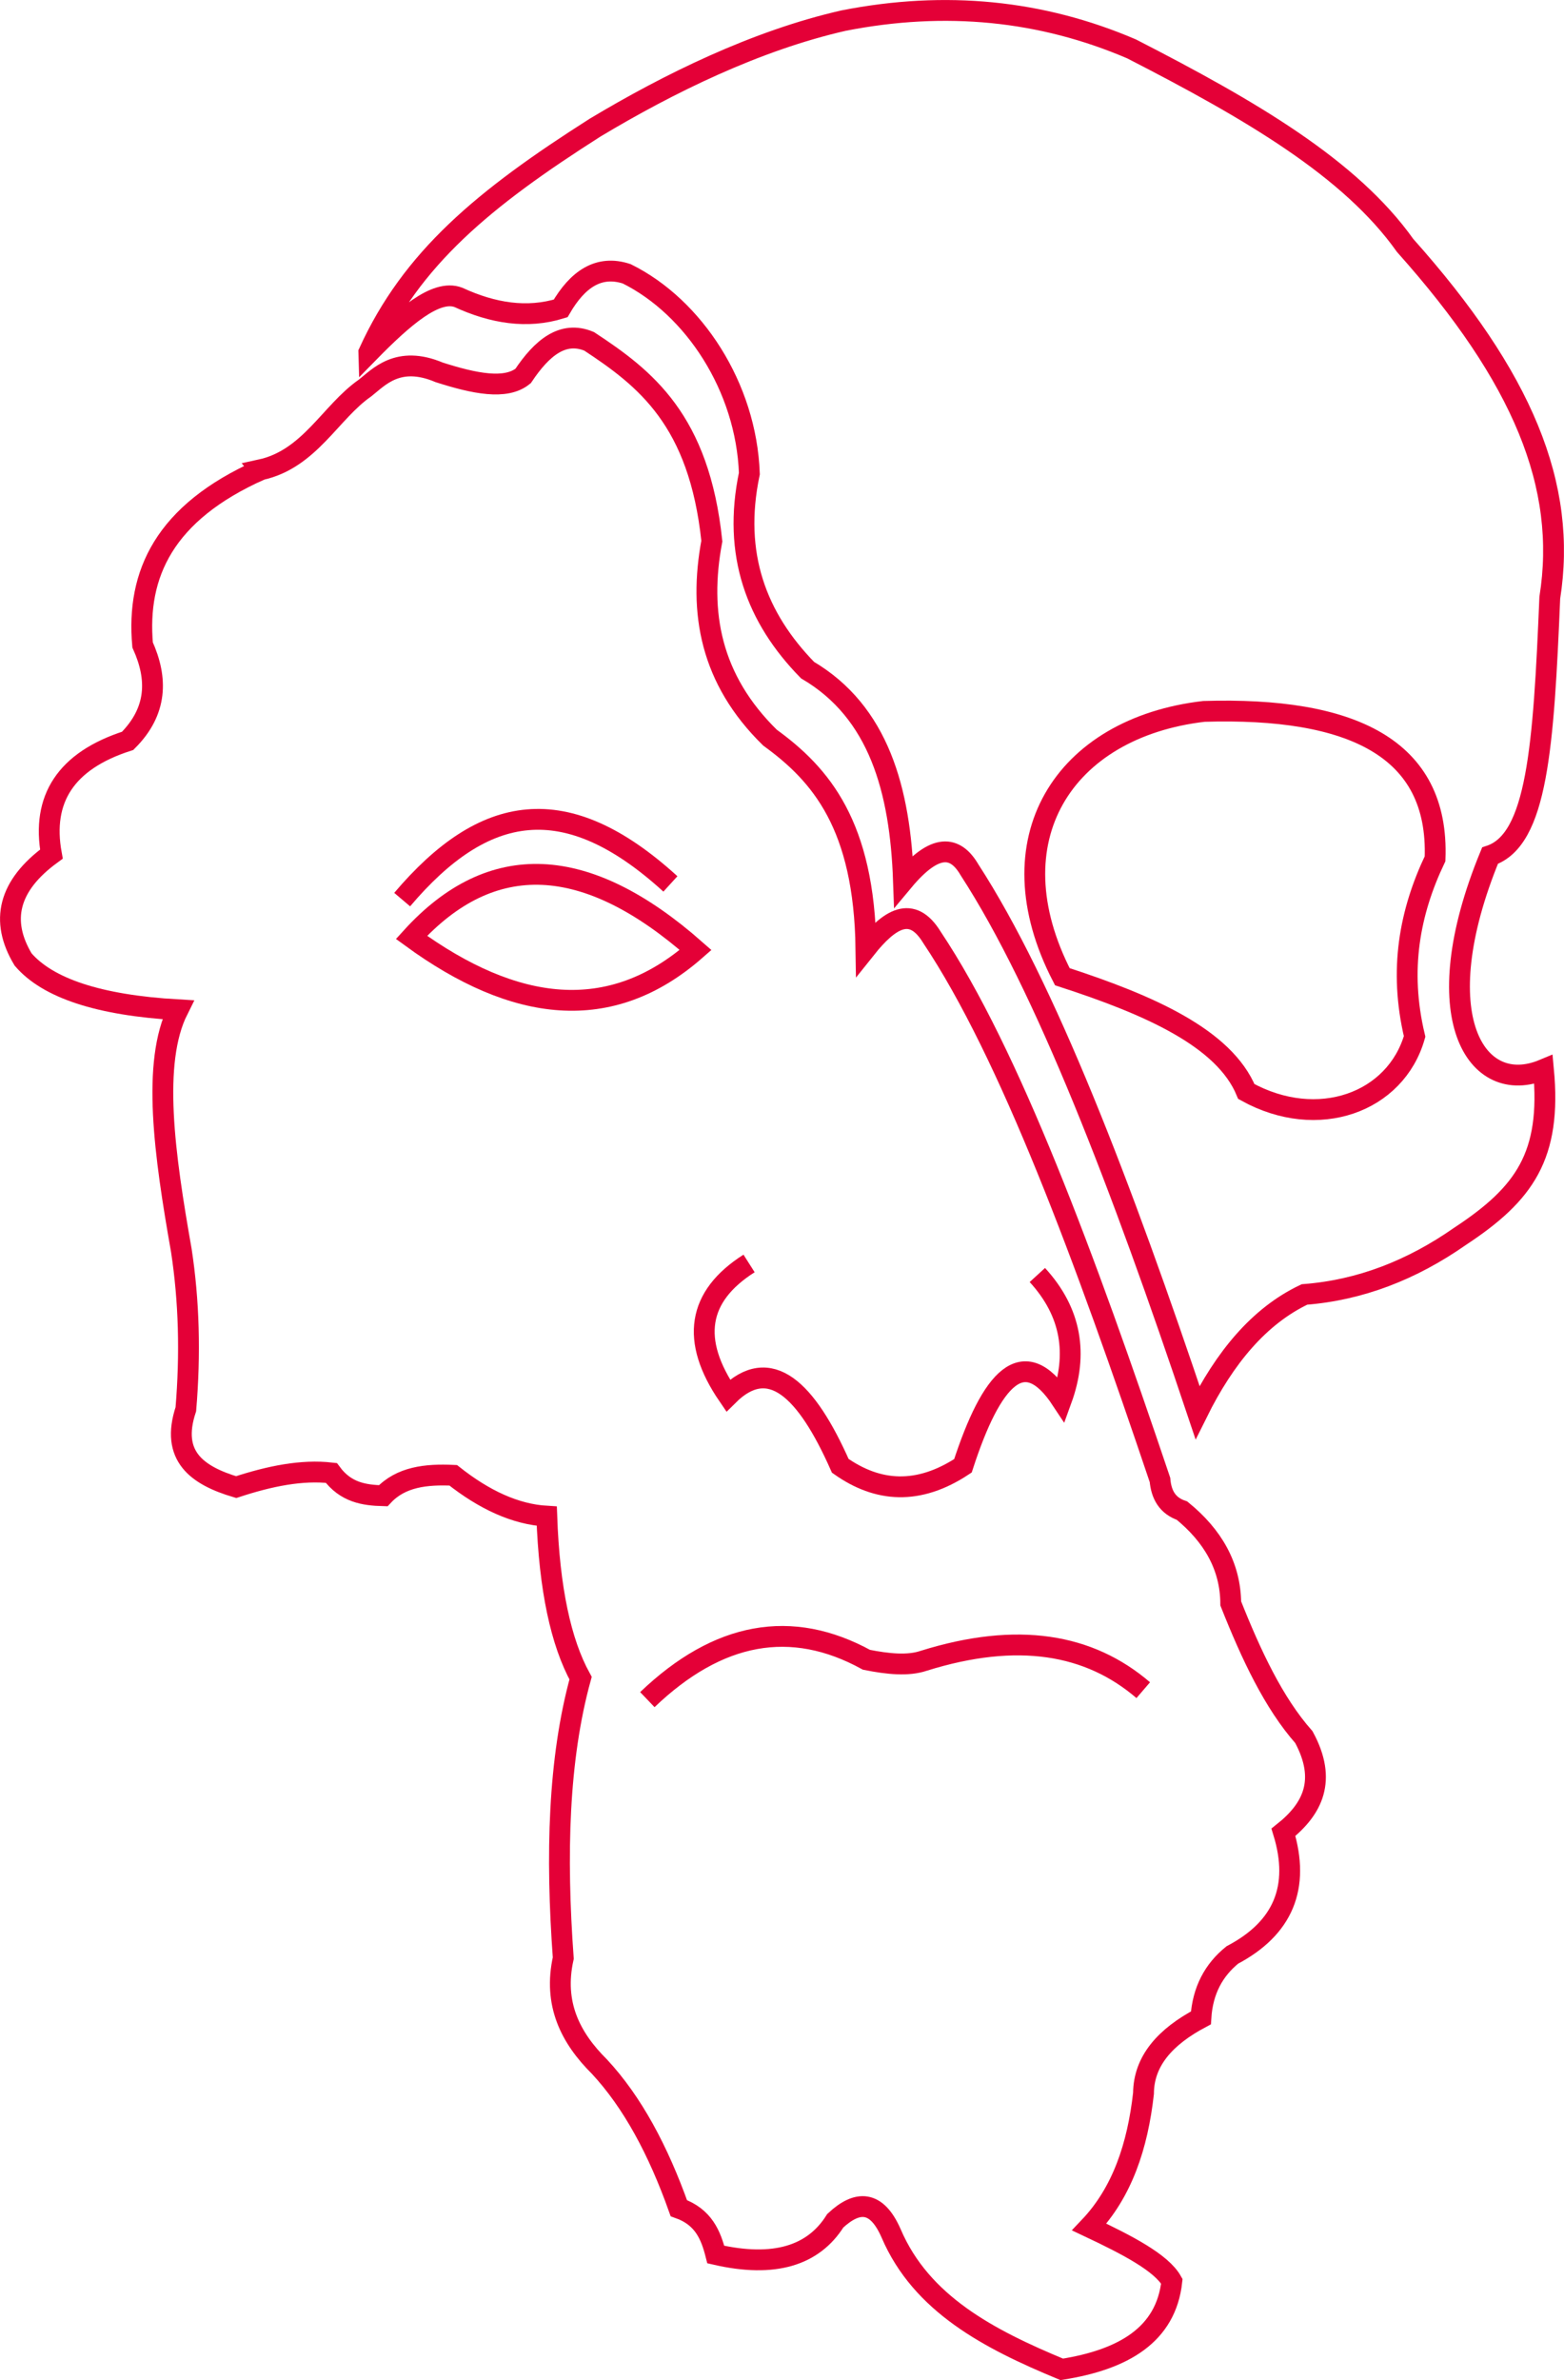 <svg xmlns="http://www.w3.org/2000/svg" id="Calque_2" data-name="Calque 2" viewBox="0 0 364.24 554.24"><defs><style>      .cls-1 {        fill: none;        stroke: #e40037;        stroke-miterlimit: 10;        stroke-width: 4.85px;      }    </style></defs><g id="Calque_3" data-name="Calque 3"><g><path class="cls-1" d="m85.9,82.06c9.98-21.87,26.57-35.72,52.74-52.37,17.04-10.21,37.39-20.25,57.86-24.9,23.69-4.65,46.03-2.41,67.02,6.59,27.83,14.28,50.94,27.78,63.72,45.78,27.47,30.76,37.82,56.01,33.69,82.04-1.45,34.74-2.93,56.4-13.92,60.06-15.38,37.36-3.3,56.4,12.45,49.81,1.89,20.04-4.39,28.93-19.41,38.82-11.24,7.86-23.28,12.55-36.26,13.55-10.56,5.02-18.57,14.71-24.9,27.47-17.76-53.02-35.48-99.19-53.1-126.35-3.28-5.64-7.97-6.32-15.38,2.56-.75-21.19-5.76-39.31-22.34-49.07-11.91-12.18-17.5-26.99-13.55-45.78-.73-20.14-12.93-38.76-28.57-46.51-6.49-2.13-11.43,1.24-15.38,8.06-7.85,2.42-15.8,1.12-23.8-2.56-5.24-2.02-12.85,4.64-20.87,12.82Z"></path><path class="cls-1" d="m280.37,165.66c34.29-1.04,54.82,8.43,53.84,34.32-5.9,12.38-8.47,25.85-4.76,41.38-4.39,15.38-22.5,22.05-39.19,12.82-5.15-12.45-22.55-20.15-42.85-26.73-16.48-31.86.29-57.97,32.96-61.79Z"></path><path class="cls-1" d="m60.67,109.4c11.46-2.49,16.28-13.45,24.34-19.04,3.13-2.44,7.64-7.72,17.27-3.65,8.19,2.62,15.52,4.13,19.55.84,4.38-6.55,9.24-10.62,15.38-8.06,13.08,8.61,25.61,18.3,28.57,46.51-3.11,16.62-.33,32.19,13.55,45.78,11.88,8.61,21.93,20.42,22.34,49.07,5.44-6.82,10.7-10.24,15.38-2.56,18.06,27.03,35.63,74.49,53.1,126.35.3,3.39,1.7,5.99,5.13,7.14,7.14,5.83,11.28,12.89,11.35,21.61,4.77,12.02,10.01,23.19,17.03,31.13,5.44,10.04,2.05,16.74-4.76,22.16,3.91,12.8-.05,22.32-11.9,28.57-4.27,3.46-6.92,8.19-7.32,14.65-8.26,4.38-13.32,10-13.37,17.58-1.37,12.26-4.96,23.06-12.63,31.13,8.77,4.14,16.82,8.3,19.23,12.63-1.36,12.47-11.27,18.24-25.64,20.51-16.96-7.03-32.7-15.22-39.74-31.68-3.4-7.77-7.88-7.7-13-2.93-5.09,8.12-14.18,11-27.83,7.87-1.15-4.54-2.87-8.77-8.61-10.8-4.78-13.45-10.8-24.69-18.49-32.96-6.78-6.73-10.78-14.65-8.42-25.27-1.75-24.01-1.16-46.3,4.03-65.19-4.59-8.34-7.27-20.78-7.87-37.72-7.38-.43-14.63-3.86-21.79-9.52-6.3-.29-12.18.34-16.3,4.76-4.42-.12-8.72-.74-12.09-5.31-6.85-.79-14.35.73-22.16,3.3-9.06-2.7-15.36-7.19-11.72-18.13,1.08-12.89.75-25.23-1.05-36.99-3.93-22.3-6.95-43.69-.78-56.03-18.6-1.07-30.37-5.09-36.07-11.72-5.41-9-3.46-17.21,6.59-24.54-2.32-12.77,3.28-21.72,17.76-26.37,6.91-6.92,7.04-14.46,3.48-22.34-1.45-16.44,4.99-30.76,27.47-40.77Z"></path><path class="cls-1" d="m95.83,218.29c18.64-20.51,40.69-19.53,66.17,2.93-19.85,17.41-42.12,14.61-66.17-2.93Z"></path><path class="cls-1" d="m93.66,209.49c19.04-22.46,38.09-25.88,62.47-3.65"></path><path class="cls-1" d="m174.45,294.22c-12.04,7.65-13.67,17.9-4.88,30.76,9.67-9.64,18.21-1.51,26.12,16.36,8.75,6.18,18.19,6.85,28.57,0,6.67-20.53,14.12-28.77,22.95-15.38,3.86-10.61,2.34-20.36-5.62-29.05"></path><path class="cls-1" d="m150.76,395.79c16.52-15.79,33.53-18.88,51.03-9.28,5.04,1.01,9.71,1.46,13.32.24,21.91-6.85,38.6-3.93,51.14,6.84"></path></g></g></svg>